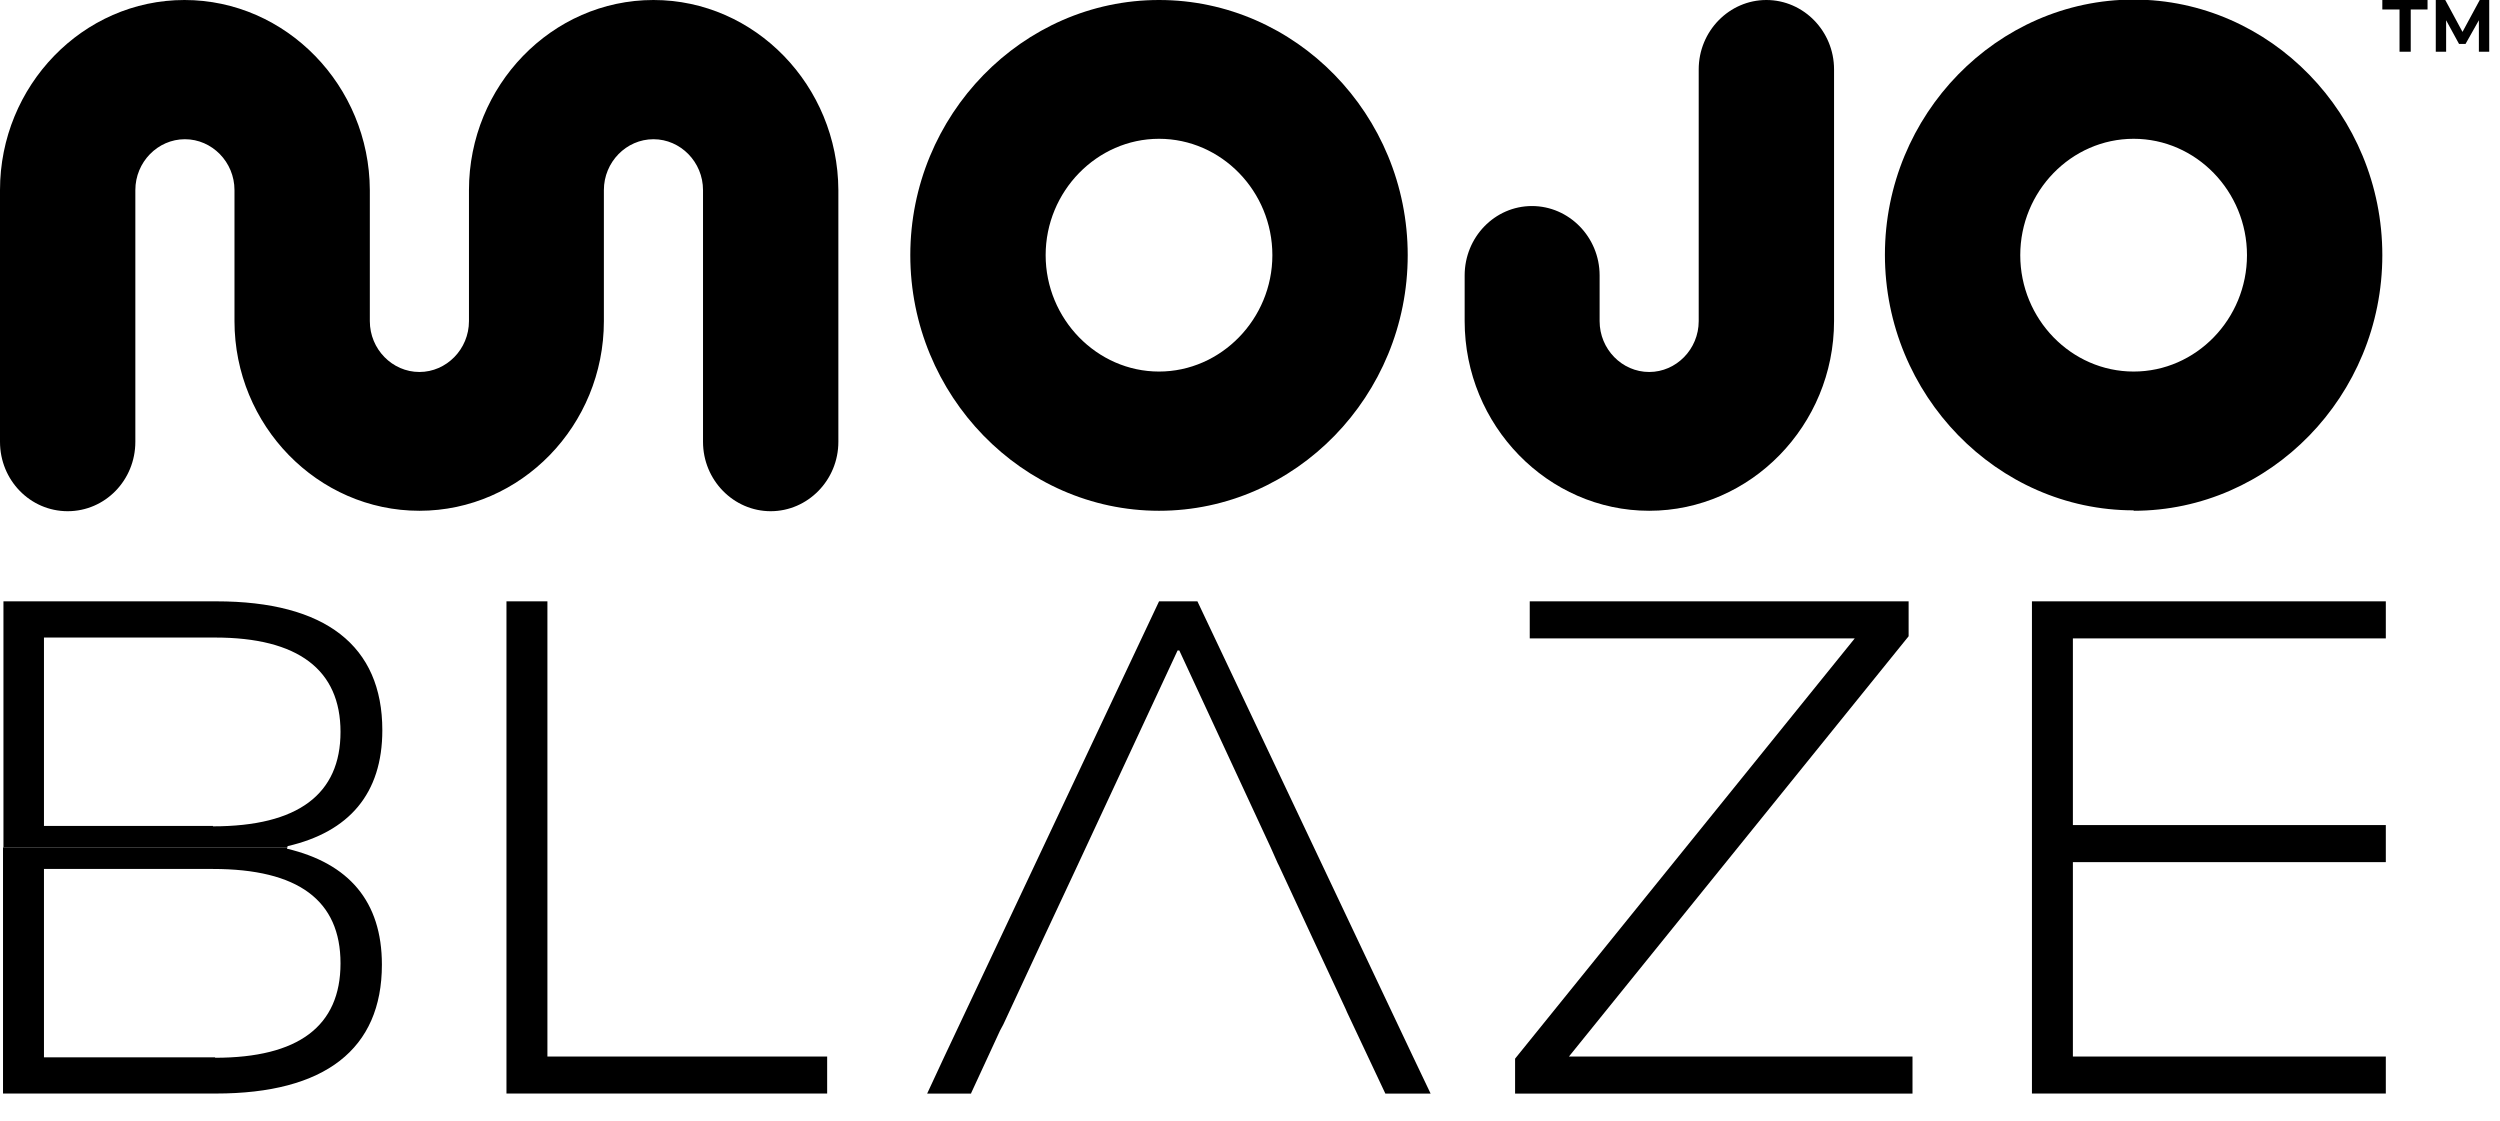 <svg width="58" height="26" viewBox="0 0 58 26" fill="none" xmlns="http://www.w3.org/2000/svg">
<g clip-path="url(#clip0_1348_1010)">
<path d="M6.66 19.69V19.66H0.07V25.37H5.01C7.54 25.37 8.86 24.34 8.86 22.38C8.86 20.91 8.09 20.03 6.66 19.69ZM4.99 24.53H1.02V20.16H4.94C6.92 20.16 7.9 20.89 7.9 22.35C7.9 23.81 6.92 24.54 4.99 24.54" fill="black"/>
<path d="M5.01 13.951H0.08V19.661H6.67V19.631C8.1 19.301 8.87 18.411 8.87 16.941C8.87 14.981 7.55 13.951 5.02 13.951M4.94 19.161H1.02V14.791H4.99C6.92 14.791 7.9 15.541 7.9 16.981C7.9 18.421 6.92 19.171 4.94 19.171" fill="black"/>
<path d="M12.7 24.511V13.951H11.75V25.371H19.19V24.511H12.7Z" fill="black"/>
<path d="M32.78 24.511L27.78 13.951H26.89L21.91 24.511L21.51 25.371H22.52H22.53V25.361L22.9 24.561L23.2 23.911L23.28 23.761L24.21 21.761L24.95 20.181L27.32 15.091H27.36L29.48 19.661L29.64 20.021L29.67 20.081L29.87 20.511L30.45 21.761L31.22 23.411L31.25 23.481L32.14 25.371H33.19L32.78 24.511Z" fill="black"/>
<path d="M36.4 24.511L44.28 14.761V13.951H35.49V14.811H43.03L35.19 24.511L35.15 24.561V25.371H44.37V24.511H36.4Z" fill="black"/>
<path d="M55.351 14.811V13.951H47.141V25.371H55.351V24.511H48.091V20.001H55.351V19.141H48.091V14.811H55.351Z" fill="black"/>
<path d="M26.889 11.85C30.059 11.85 32.659 9.18 32.659 5.92C32.659 2.66 30.059 0 26.889 0C23.719 0 21.119 2.67 21.119 5.92C21.119 9.17 23.719 11.85 26.889 11.85ZM26.889 3.22C28.339 3.22 29.519 4.44 29.519 5.92C29.519 7.4 28.329 8.62 26.889 8.62C25.449 8.62 24.259 7.4 24.259 5.92C24.259 4.44 25.449 3.22 26.889 3.22Z" fill="black"/>
<path d="M42.55 7.45V1.61C42.55 0.72 41.84 0 40.98 0C40.12 0 39.41 0.72 39.41 1.61V7.45C39.41 8.1 38.891 8.63 38.261 8.63C37.63 8.63 37.111 8.1 37.111 7.45V6.39C37.111 5.5 36.401 4.78 35.541 4.78C34.681 4.78 33.98 5.5 33.98 6.39V7.45C33.98 9.87 35.91 11.85 38.261 11.85C40.611 11.85 42.55 9.87 42.55 7.45Z" fill="black"/>
<path d="M15.16 0C12.8 0 10.88 1.99 10.88 4.41V7.45C10.88 8.1 10.36 8.63 9.73 8.63C9.1 8.63 8.58 8.1 8.58 7.45V4.41C8.57 1.99 6.64 0 4.28 0C1.92 0 0 1.99 0 4.41V10.25C0 11.14 0.7 11.86 1.57 11.86C2.44 11.86 3.14 11.14 3.14 10.25V4.41C3.14 3.76 3.66 3.23 4.29 3.23C4.92 3.23 5.44 3.76 5.44 4.41V7.45C5.44 9.87 7.37 11.85 9.73 11.85C12.09 11.85 14.01 9.87 14.01 7.45V4.41C14.01 3.76 14.53 3.23 15.16 3.23C15.79 3.23 16.31 3.76 16.31 4.41V10.25C16.31 11.14 17.02 11.86 17.88 11.86C18.74 11.86 19.45 11.14 19.45 10.25V4.41C19.44 1.99 17.52 0 15.16 0Z" fill="black"/>
<path d="M49.501 11.85C52.67 11.85 55.27 9.18 55.27 5.92C55.27 2.66 52.67 -0.01 49.501 -0.01C46.331 -0.01 43.73 2.66 43.73 5.91C43.73 9.16 46.331 11.84 49.501 11.84V11.85ZM49.501 3.22C50.95 3.22 52.13 4.44 52.13 5.92C52.13 7.4 50.95 8.62 49.501 8.62C48.05 8.62 46.87 7.4 46.87 5.92C46.87 4.44 48.05 3.22 49.501 3.22Z" fill="black"/>
<path d="M55.27 0.22H55.669V1.2H55.929V0.22H56.319V0H55.27V0.22Z" fill="black"/>
<path d="M57.53 0L57.13 0.74L56.73 0H56.51V1.2H56.75V0.47L57.05 1.02H57.2L57.51 0.47V1.2H57.75V0H57.53Z" fill="black"/>
</g>
<defs>
<clipPath id="clip0_1348_1010">
<rect width="57.75" height="25.37" fill="white"/>
</clipPath>
</defs>
</svg>
